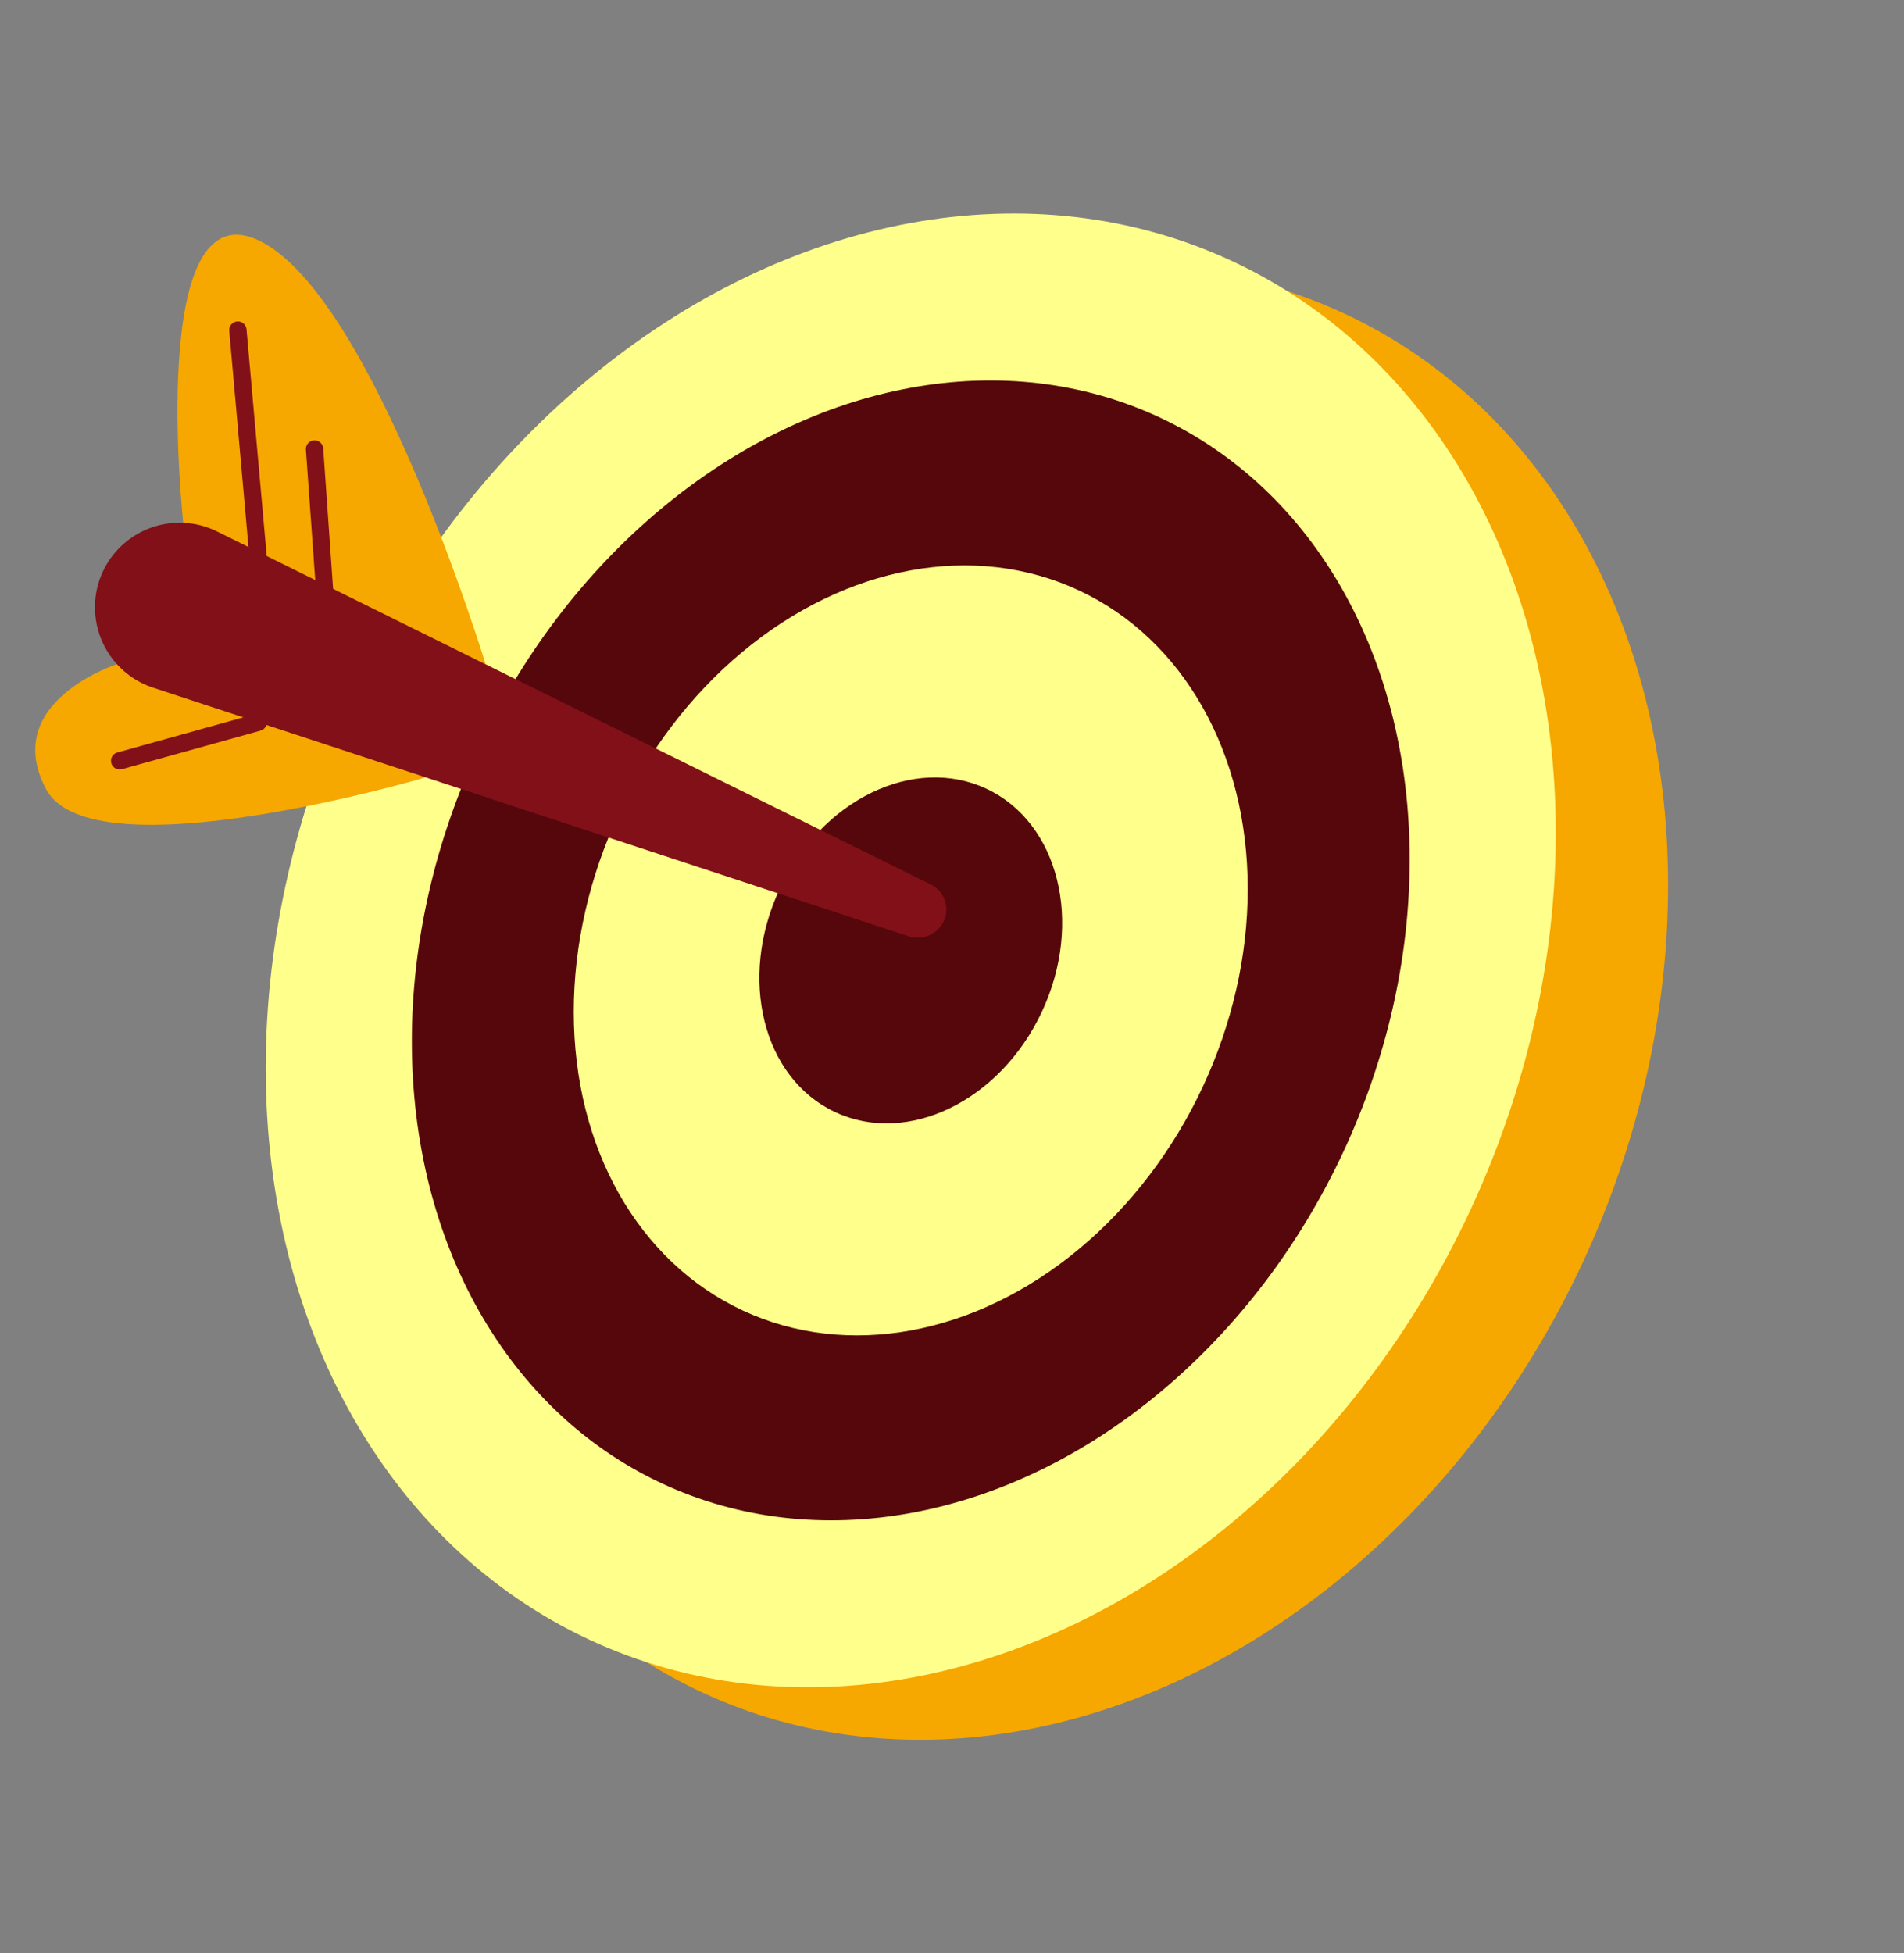 <?xml version="1.0" encoding="UTF-8" standalone="no"?><svg xmlns="http://www.w3.org/2000/svg" xmlns:xlink="http://www.w3.org/1999/xlink" fill="#000000" height="598" preserveAspectRatio="xMidYMid meet" version="1" viewBox="-10.8 -65.3 583.0 598.0" width="583" zoomAndPan="magnify"><rect x="-10.8" y="-65.3" width="583.0" height="598.0" fill="#808080" stroke="none"/><g data-name="Layer 2"><g id="change1_1"><ellipse cx="302.46" cy="241.74" fill="#f6a700" rx="232.85" ry="188.9" transform="rotate(-64.94 302.475 241.743)"/></g><g id="change2_1"><ellipse cx="268.07" cy="225.66" fill="#ffff8c" rx="232.85" ry="188.9" transform="rotate(-64.94 268.085 225.666)"/></g><g id="change3_1"><ellipse cx="268.07" cy="225.66" fill="#56070c" rx="180.1" ry="146.11" transform="rotate(-64.94 268.085 225.666)"/></g><g id="change2_2"><ellipse cx="268.07" cy="225.66" fill="#ffff8c" rx="121.65" ry="98.69" transform="rotate(-64.94 268.085 225.666)"/></g><g id="change3_2"><ellipse cx="268.07" cy="225.66" fill="#56070c" rx="54.65" ry="44.33" transform="rotate(-64.94 268.085 225.666)"/></g><g id="change4_1"><path d="M137.9,138.06S103.62,25.67,68.81,8.49,45.3,94.74,45.3,94.74Z" fill="#f6a700"/></g><g id="change4_2"><path d="M119.55,172.7S17.27,202.89,3.25,176.22,25,138.06,25,138.06Z" fill="#f6a700"/></g><g id="change5_1"><path d="M68.24,108.13a2.65,2.65,0,0,1-2.64-2.42L59.38,35.85a2.66,2.66,0,0,1,5.29-.47l6.22,69.86a2.66,2.66,0,0,1-2.41,2.88Z" fill="#821018"/></g><g id="change5_2"><path d="M88.58,117.64a2.65,2.65,0,0,1-2.65-2.46L82.88,72.5a2.66,2.66,0,1,1,5.3-.38l3,42.68a2.67,2.67,0,0,1-2.46,2.84Z" fill="#821018"/></g><g id="change5_3"><path d="M25.86,170.28a2.65,2.65,0,0,1-.71-5.21l42.38-11.8A2.65,2.65,0,0,1,69,158.38L26.57,170.19A2.94,2.94,0,0,1,25.86,170.28Z" fill="#821018"/></g><g id="change5_4"><path d="M274.66,220.52l-.26.16a8.51,8.51,0,0,1-6.88.69L36.1,145.25A25.94,25.94,0,0,1,18.28,120.6a25.65,25.65,0,0,1,1.33-8.18,25.94,25.94,0,0,1,36.07-15l218.56,108.1a8.3,8.3,0,0,1,3.53,3.29A8.49,8.49,0,0,1,274.66,220.52Z" fill="#821018"/></g></g></svg>
